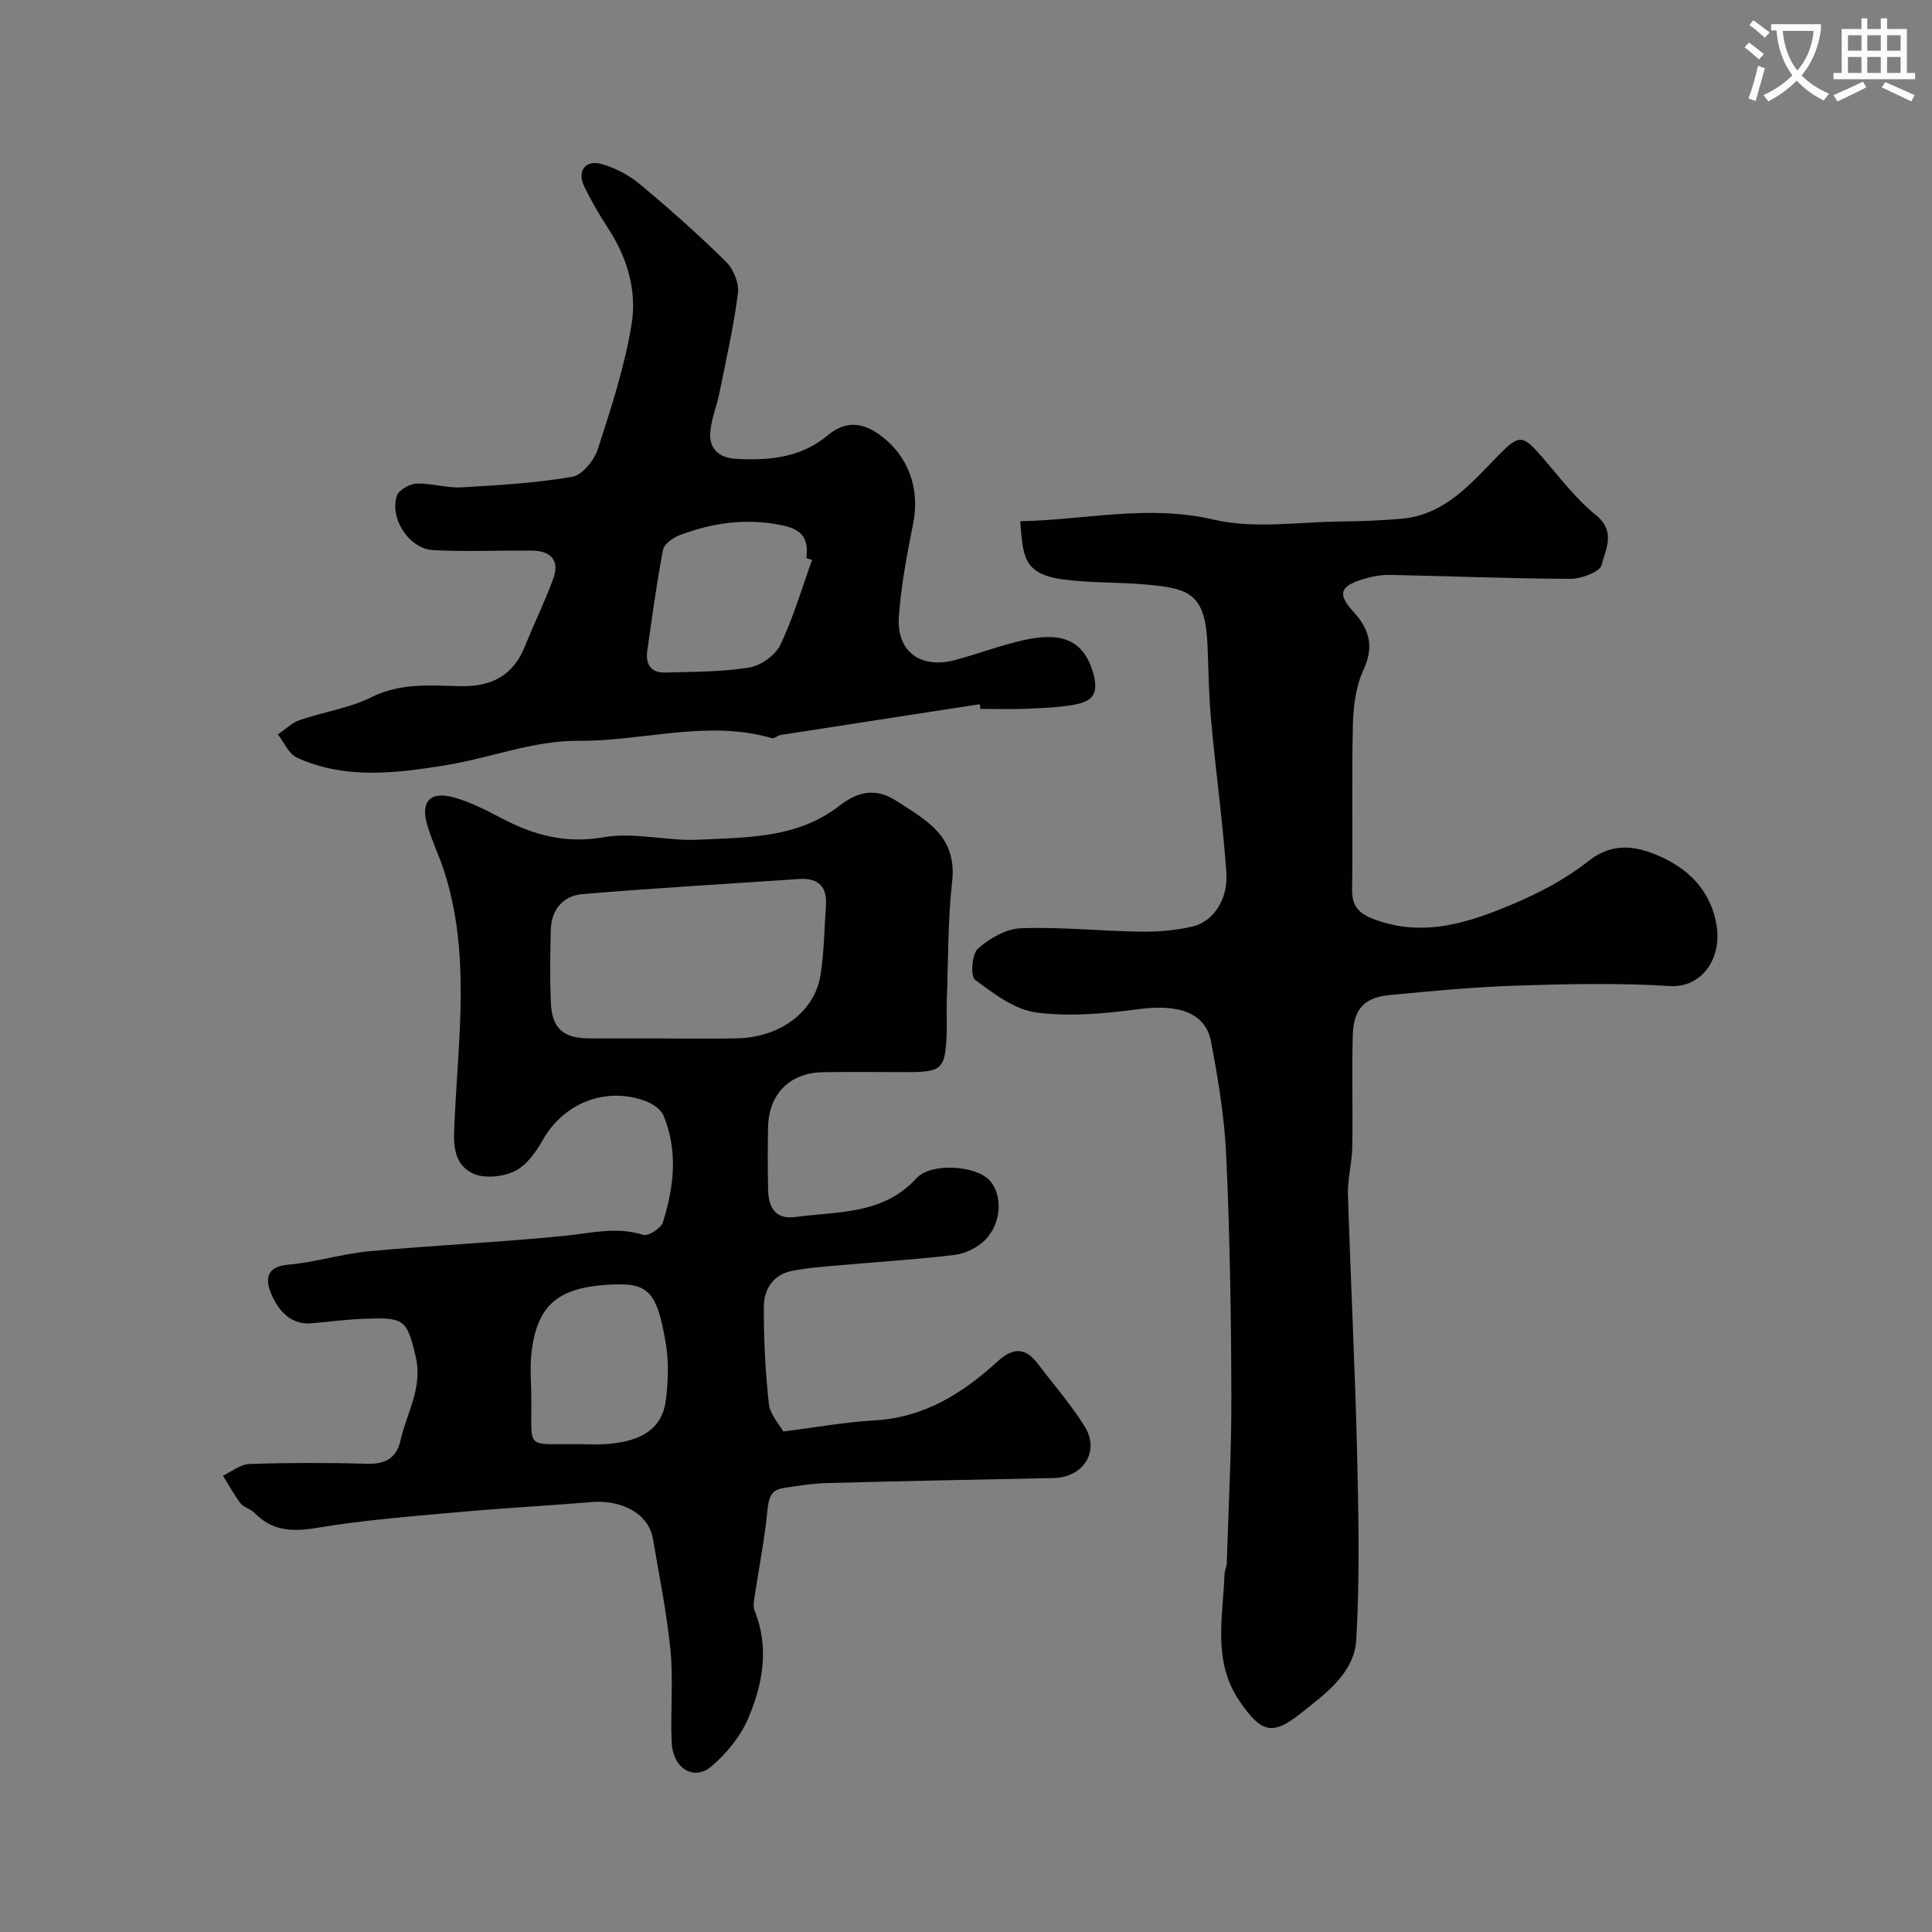 <svg enable-background="new 0 0 400 400" viewBox="0 0 400 400" xmlns="http://www.w3.org/2000/svg"><rect x="0" y="0" width="400" height="400" fill="#808080" stroke="none"/><path d="m362.1 8.8c1.1.8 2.1 1.6 3.1 2.4l-1 1.1c-1.3-1.1-2.3-2-3-2.5zm1.9 4.8c.5.2.9.4 1.4.5-.6 2.3-1.3 4.5-1.9 6.8l-1.5-.5c.8-2.1 1.4-4.3 2-6.8zm-1-9.4c1.3.9 2.4 1.8 3.4 2.5l-1 1.1c-1.4-1.2-2.4-2.1-3.2-2.6zm3.7 2.2v-1.4h10.3v1.2c-.5 3.6-1.8 6.8-4 9.4 1.5 1.6 3.4 2.8 5.7 3.8-.3.4-.7.8-1.1 1.4-2.3-1.1-4.1-2.5-5.6-4.1-1.6 1.6-3.6 3.1-5.9 4.3-.3-.5-.7-.9-1-1.3 2.4-1.1 4.4-2.5 6-4.1-1.9-2.5-3-5.6-3.3-9.3h-1.1zm8.8 0h-6.4c.3 3.3 1.3 6 3 8.2 2-2.2 3.1-5.1 3.4-8.2z" fill="#fbfcfa"/><path d="m385.3 3.8h1.3v2.2h2.8v-2.2h1.3v2.2h4.1v9.1h1.7v1.3h-16.9v-1.3h1.7v-9.1h4.1v-2.2zm.4 13.1.7 1.2c-1.8.9-3.8 1.9-6 2.9-.2-.4-.5-.8-.8-1.3 2.3-1 4.3-1.9 6.1-2.8zm-3.1-6.4h2.8v-3.2h-2.8zm0 4.6h2.8v-3.3h-2.8zm4-4.6h2.8v-3.2h-2.8zm0 4.6h2.8v-3.3h-2.8zm3.7 1.9c2.1.9 4.1 1.8 6.1 2.7l-.7 1.3c-2.2-1.1-4.2-2-6.1-2.9zm3.2-9.7h-2.8v3.2h2.8zm-2.8 7.8h2.8v-3.3h-2.8z" fill="#fbfcfa"/><g fill="#010102"><path d="m162.17 296.37c6.96-.87 12.89-1.96 18.87-2.29 10.25-.57 18.26-5.59 25.47-12.19 3.3-3.02 5.83-2.91 8.44.56 3.24 4.31 6.87 8.39 9.67 12.97 3.13 5.12-.37 10.47-6.43 10.59-15.6.32-31.2.62-46.8 1.04-3.1.08-6.21.56-9.29 1.05-2.54.41-2.97 2.15-3.21 4.62-.58 5.97-1.76 11.89-2.66 17.83-.14.96-.34 2.08 0 2.91 3.09 7.67 1.7 15.22-1.33 22.33-1.59 3.73-4.48 7.25-7.6 9.91-3.63 3.1-7.96.46-8.23-4.89-.31-6.34.36-12.75-.25-19.05-.75-7.75-2.33-15.43-3.63-23.13-.96-5.63-7.02-8.11-12.6-7.65-9.02.76-18.07 1.22-27.08 2.04-9.97.91-19.98 1.64-29.83 3.3-5.16.87-9.32.69-13.04-3.14-.78-.8-2.16-1.05-2.81-1.9-1.38-1.8-2.47-3.83-3.67-5.76 1.82-.85 3.63-2.36 5.48-2.42 8.16-.27 16.33-.27 24.49-.05 3.71.1 5.97-1.23 6.77-4.76 1.29-5.73 4.66-10.98 3.18-17.35-1.83-7.88-2.44-8.2-10.67-7.9-3.61.13-7.2.6-10.8.93-4.32.4-6.81-2.48-8.27-5.67-1.21-2.64-1.89-6.01 3.31-6.46 5.65-.49 11.19-2.27 16.85-2.79 13.49-1.24 27.04-1.84 40.51-3.2 5.43-.55 10.66-1.94 16.16-.18 1.02.33 3.67-1.35 4.06-2.58 2.32-7.3 3.17-14.8.15-22.12-.55-1.34-2.37-2.53-3.86-3.06-8.29-2.97-16.83.54-21.1 8.04-1.43 2.52-3.39 5.33-5.83 6.51-2.47 1.2-6.37 1.62-8.71.48-4.48-2.19-3.95-6.96-3.74-11.4.8-17.09 3.24-34.28-2.16-51.1-1.04-3.24-2.55-6.33-3.51-9.59-1.46-4.96.59-7.14 5.65-5.71 3.38.96 6.6 2.63 9.73 4.27 6.67 3.5 13.24 5.31 21.14 3.93 6.34-1.11 13.16.84 19.72.51 10.04-.51 20.33-.24 29.07-7.02 3.24-2.51 7.08-4.07 11.71-1.08 6.35 4.11 12.69 7.37 11.64 16.77-.92 8.2-.8 16.52-1.11 24.78-.08 2.16.05 4.33-.02 6.5-.26 7.54-.91 8.17-8.21 8.17-5.83 0-11.67-.08-17.5.02-6.79.12-11.14 4.55-11.27 11.39-.08 4.33-.1 8.67.01 13 .09 3.6 1.48 6.16 5.7 5.58 8.79-1.19 18.09-.43 25.01-8.01 3.04-3.33 12.3-2.63 15.12.41 2.76 2.97 2.57 8.9-.94 12.4-1.58 1.58-4.09 2.79-6.3 3.06-8 .97-16.05 1.44-24.08 2.17-3.26.29-6.56.51-9.76 1.18-3.72.78-5.6 3.81-5.63 7.2-.05 6.75.3 13.53 1.03 20.24.24 2.25 2.17 4.28 2.99 5.76zm-25.58-81.37c5.33 0 10.67.09 15.99-.02 8.89-.18 16.09-5.48 17.3-13.1.75-4.7.77-9.51 1.12-14.28.3-4.02-1.53-5.88-5.58-5.61-14.96 1.02-29.93 1.87-44.87 3.13-3.98.34-6.42 3.24-6.52 7.44-.12 5-.19 10 .02 14.99.23 5.43 2.57 7.43 8.04 7.44 4.83.01 9.66.01 14.5.01zm-17.06 84c2 0 4 .12 5.99-.02 7.46-.51 11.61-3.33 12.33-9.05.5-3.93.64-8.07-.03-11.96-1.88-10.98-3.73-12.55-12.25-11.96-9.99.68-14.17 4.16-15.46 13.43-.46 3.27-.13 6.65-.1 9.98.09 10.93-1.36 9.47 9.52 9.58z"/><path d="m211.22 107.92c13.37-.26 26.4-3.53 40.1-.33 8.38 1.96 17.58.45 26.41.38 4.13-.03 8.26-.22 12.37-.57 9.04-.76 14.39-7.27 20.15-13.14 4.32-4.41 5.02-4.27 9.09.43 3.56 4.12 6.91 8.59 11.1 11.98 4.2 3.4 1.94 7.1 1.16 10.3-.35 1.45-4.22 2.88-6.49 2.87-12.43-.04-24.87-.57-37.3-.81-1.91-.04-3.91.34-5.75.92-4.76 1.52-5.14 3.09-1.79 6.78 3.24 3.57 4.26 7.12 2.03 11.94-1.59 3.43-2.11 7.57-2.2 11.42-.27 11.33.01 22.66-.16 33.99-.05 3.6 1.38 5.08 4.73 6.31 10.13 3.72 19.41.64 28.48-3.18 5.53-2.33 11.03-5.21 15.7-8.92 4.41-3.51 8.78-3.3 13.1-1.69 6.48 2.42 11.64 6.69 13.26 13.97 1.74 7.81-2.94 13.99-9.47 13.58-10.46-.66-20.99-.43-31.48-.1-8.87.28-17.73 1.12-26.57 1.97-5.29.51-7.47 2.93-7.62 8.43-.2 7.69.04 15.4-.1 23.09-.06 3.27-.99 6.54-.89 9.79.54 17.7 1.46 35.39 1.88 53.09.31 13.03.59 26.1-.16 39.09-.4 6.95-6.52 11.26-11.6 15.3-5.88 4.67-8.13 3.8-12.5-2.51-5.72-8.27-3.5-17.39-3.18-26.32.03-.8.45-1.59.47-2.39.36-11.61.99-23.22.95-34.82-.05-16.43-.31-32.88-1.05-49.29-.36-7.98-1.66-15.97-3.16-23.84-1.14-6-6.77-7.79-14.86-6.72-7.05.93-14.35 1.62-21.32.7-4.49-.59-8.84-3.91-12.68-6.77-.97-.72-.66-5.33.59-6.44 2.4-2.13 5.86-4.12 8.94-4.23 8.24-.29 16.52.59 24.79.71 3.58.05 7.26-.26 10.73-1.07 4.27-1 7.39-5.66 6.99-11.15-.75-10.47-2.19-20.88-3.15-31.33-.47-5.09-.55-10.22-.74-15.34-.41-11.07-3.51-12.18-13.02-13-5.57-.48-11.22-.29-16.75-1.02-8.6-1.09-8.41-5.04-9.03-12.06z"/><path d="m202.84 145.8c-13.74 2.12-27.48 4.23-41.21 6.37-.62.1-1.3.8-1.79.66-13.41-3.9-26.75.67-40.15.55-9.24-.09-18.47 3.65-27.79 5.12-10.2 1.62-20.57 2.87-30.43-1.64-1.69-.77-2.65-3.17-3.94-4.81 1.51-1.02 2.89-2.4 4.55-2.98 4.9-1.69 10.23-2.43 14.81-4.72 6.01-3 12.16-2.44 18.32-2.29 6.52.17 11.07-2.16 13.53-8.37 1.85-4.69 4.12-9.21 5.83-13.95 1.35-3.74-.58-5.7-4.38-5.74-6.86-.07-13.73.26-20.56-.11-4.94-.27-9.07-6.66-7.44-11.28.42-1.2 2.63-2.43 4.06-2.48 3.08-.12 6.21.94 9.28.77 7.68-.43 15.41-.89 22.97-2.19 2.08-.36 4.54-3.44 5.29-5.77 2.75-8.49 5.55-17.08 6.98-25.85 1.1-6.78-.83-13.62-4.75-19.63-1.87-2.86-3.6-5.84-5.08-8.91-1.51-3.14.27-5.54 3.61-4.59 2.85.81 5.71 2.32 7.98 4.22 6.13 5.11 12.11 10.42 17.79 16.02 1.53 1.5 2.72 4.42 2.46 6.48-.87 6.92-2.44 13.76-3.82 20.62-.54 2.69-1.63 5.31-1.89 8.02-.34 3.54 1.72 5.46 5.24 5.67 6.85.4 13.46-.19 19.04-4.84 3.5-2.92 6.92-2.88 10.7-.18 5.9 4.21 8.49 11.06 7.02 18.38-1.28 6.4-2.51 12.86-2.97 19.35-.51 7.15 4.48 10.82 11.49 8.99 4.87-1.27 9.59-3.12 14.49-4.19 6.61-1.43 12.14-.85 14.3 7.02 1.27 4.63-.72 5.8-4.1 6.4-3.22.57-6.54.68-9.83.82-3.15.13-6.3.03-9.46.03-.03-.33-.09-.65-.15-.97zm-34.7-29.87c-.39-.12-.79-.25-1.18-.37.44-3.88-.66-5.91-5.06-6.81-7.4-1.52-14.29-.53-21.11 2.02-1.4.52-3.29 1.85-3.52 3.08-1.33 6.88-2.24 13.85-3.25 20.79-.41 2.79.67 4.68 3.65 4.6 5.82-.15 11.7-.12 17.42-1.03 2.4-.38 5.42-2.52 6.46-4.67 2.69-5.64 4.45-11.72 6.59-17.61z"/></g></svg>